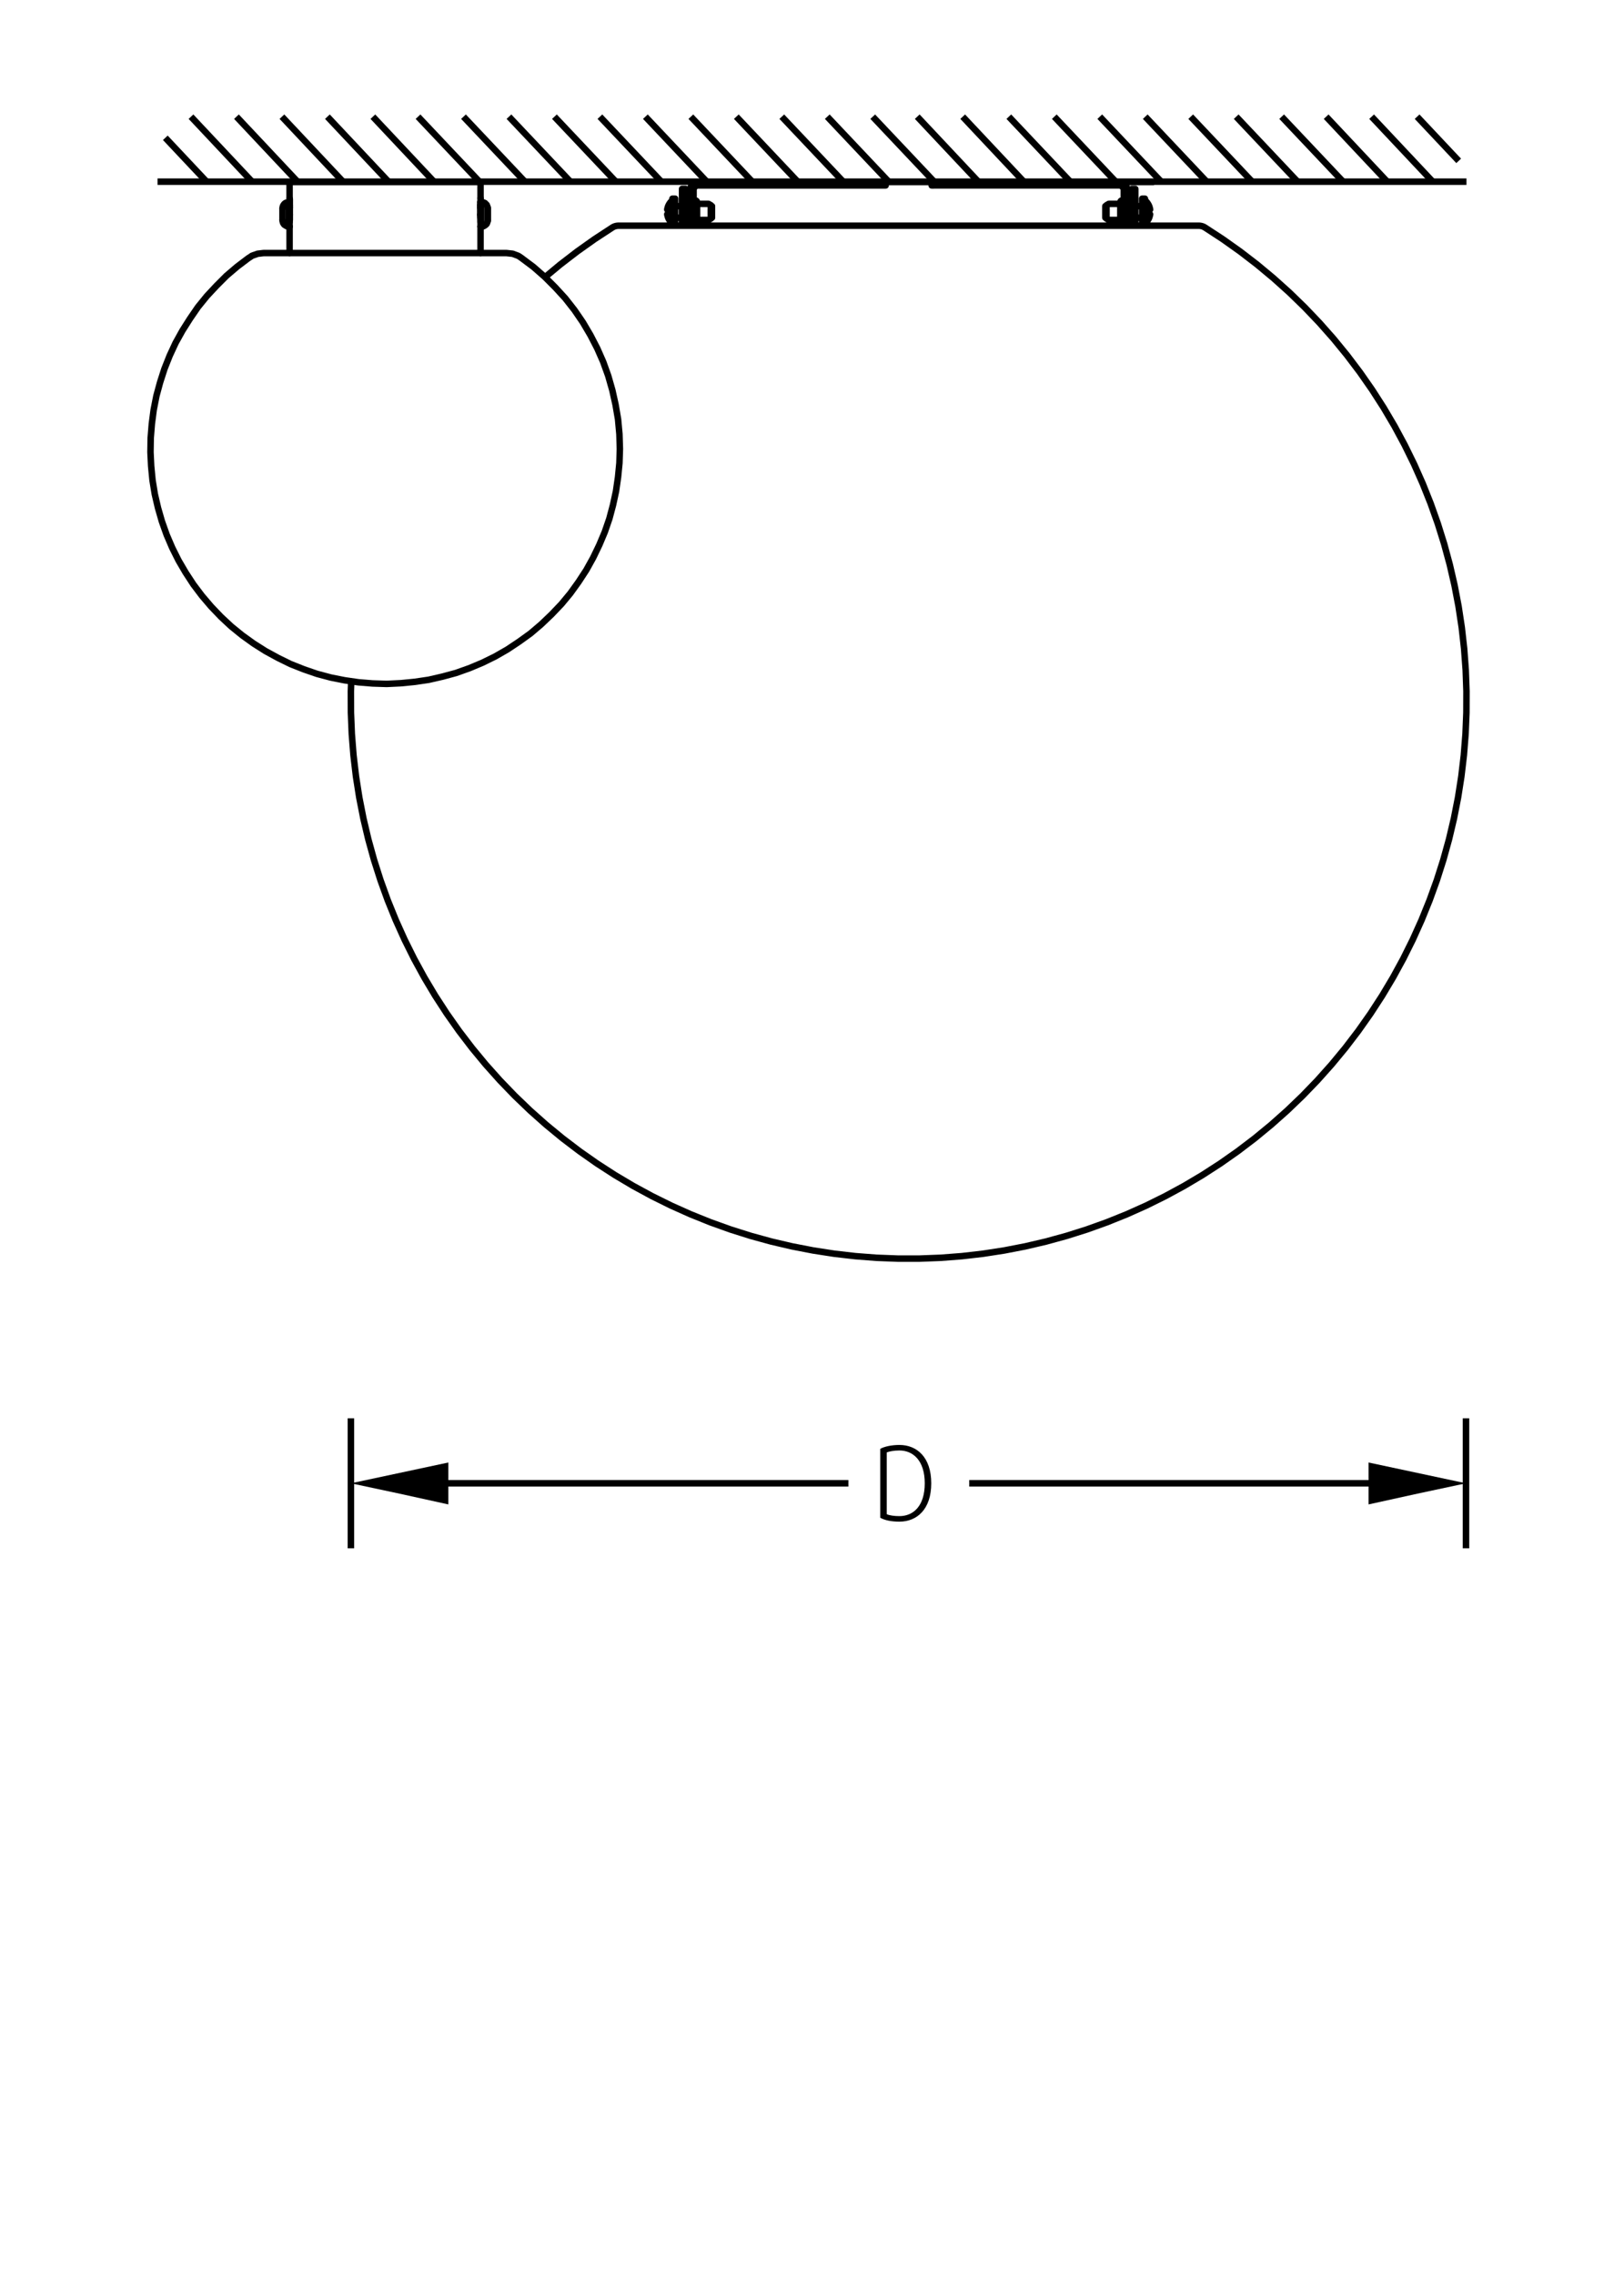 <?xml version="1.0" encoding="UTF-8"?> <!-- Creator: CorelDRAW 2017 --> <svg xmlns="http://www.w3.org/2000/svg" xmlns:xlink="http://www.w3.org/1999/xlink" xml:space="preserve" width="50mm" height="70mm" style="shape-rendering:geometricPrecision; text-rendering:geometricPrecision; image-rendering:optimizeQuality; fill-rule:evenodd; clip-rule:evenodd" viewBox="0 0 5000 7000"> <defs> <style type="text/css"> <![CDATA[ .str1 {stroke:black;stroke-width:20;stroke-miterlimit:22.926} .str0 {stroke:black;stroke-width:20;stroke-linecap:round;stroke-linejoin:round;stroke-miterlimit:22.926} .str2 {stroke:black;stroke-width:20;stroke-linecap:round;stroke-linejoin:round;stroke-miterlimit:10} .fil0 {fill:none} .fil2 {fill:none;fill-rule:nonzero} .fil3 {fill:black} .fil1 {fill:black;fill-rule:nonzero} ]]> </style> </defs> <g id="Слой_x0020_1">  <g id="_1229075064"> <path class="fil0 str0" d="M2070.22 692.8l8.5 0m0 -81.46l-8.5 0m-13.68 57.11l1.14 2.78 1.31 2.69 1.49 2.6 1.65 2.5 1.8 2.4 1.96 2.27 2.1 2.14 2.23 2.01m0 -71.54l-2.23 2.01 -2.1 2.14 -1.96 2.27 -1.8 2.39 -1.65 2.51 -1.49 2.6 -1.31 2.7 -1.14 2.76m23.59 34.1l19.85 0m10.61 0l7.08 0m70.84 0l3.53 0m0 -35.42l-3.53 0m-70.84 0l-7.08 0m-10.61 0l-19.85 0m1444.92 -23.02l-8.5 0m0 81.46l8.5 0m13.68 -57.12l-1.14 -2.76 -1.32 -2.7 -1.48 -2.6 -1.65 -2.51 -1.8 -2.39 -1.96 -2.27 -2.11 -2.14 -2.22 -2.01m0 71.54l2.22 -2.01 2.11 -2.14 1.96 -2.27 1.8 -2.4 1.65 -2.5 1.48 -2.6 1.32 -2.69 1.14 -2.78m-23.6 -34.09l-19.83 0m-10.63 0l-7.08 0m-70.82 0l-3.55 0m0 35.42l3.55 0m70.82 0l7.08 0m10.63 0l19.83 0m-1395.33 17.71l4.96 0m0 -70.83l-4.96 0m15.59 65.51l0.4 2.04 1.15 1.72 1.73 1.15 2.03 0.41 2.02 -0.41 1.73 -1.15 1.15 -1.72 0.4 -2.04m0 -60.2l-0.4 -2.03 -1.15 -1.73 -1.73 -1.15 -2.02 -0.4 -2.03 0.4 -1.73 1.15 -1.15 1.73 -0.4 2.03m10.61 54.9l35.43 0m0 -49.59l-35.43 0m35.43 49.59l7.08 -4.09m0 -41.41l-7.08 -4.09m1278.46 -5.31l-0.41 -2.03 -1.16 -1.73 -1.71 -1.15 -2.03 -0.4 -2.04 0.4 -1.72 1.15 -1.15 1.73 -0.41 2.03m0 60.2l0.41 2.04 1.15 1.72 1.72 1.15 2.04 0.41 2.03 -0.41 1.71 -1.15 1.16 -1.72 0.41 -2.04m15.57 -65.51l-4.95 0m0 70.83l4.95 0m-26.2 -60.21l-35.41 0m0 49.59l35.41 0m-35.41 -49.59l-7.08 4.09m0 41.41l7.08 4.09m-1528.35 23.11l-54.98 35.94 -53.58 38.02 -52.08 40.04 -42.39 35.26m-601.26 1251.26l-0.94 26.52 0.18 65.7 2.67 65.64 5.19 65.48 7.69 65.24 10.18 64.89 12.66 64.47 15.11 63.93 17.54 63.3 19.96 62.59 22.32 61.77 24.69 60.89 26.98 59.89 29.26 58.82 31.49 57.65 33.66 56.41 35.8 55.08 37.88 53.67 39.91 52.19 41.86 50.61 43.78 48.98 45.62 47.27 47.39 45.5 49.09 43.64 50.73 41.74 52.28 39.77 53.78 37.73 55.16 35.66 56.5 33.52 57.74 31.33 58.9 29.11 59.95 26.82 60.96 24.52 61.83 22.18 62.64 19.78 63.34 17.38 63.98 14.94 64.5 12.48 64.91 10.02 65.27 7.52 65.5 5.02 65.64 2.51 65.69 0 65.64 -2.51 65.51 -5.02 65.26 -7.52 64.92 -10.02 64.49 -12.48 63.97 -14.94 63.35 -17.38 62.64 -19.78 61.84 -22.18 60.94 -24.52 59.96 -26.82 58.89 -29.11 57.74 -31.33 56.5 -33.52 55.18 -35.66 53.76 -37.73 52.28 -39.77 50.73 -41.74 49.11 -43.64 47.38 -45.5 45.62 -47.27 43.77 -48.98 41.87 -50.61 39.91 -52.19 37.87 -53.67 35.8 -55.08 33.67 -56.41 31.48 -57.65 29.26 -58.82 26.98 -59.89 24.69 -60.89 22.34 -61.77 19.94 -62.59 17.55 -63.3 15.11 -63.93 12.65 -64.47 10.18 -64.89 7.7 -65.24 5.19 -65.48 2.68 -65.64 0.17 -65.7 -2.33 -65.64 -4.86 -65.51 -7.34 -65.28 -9.84 -64.95 -12.32 -64.53 -14.77 -64 -17.22 -63.4 -19.62 -62.69 -22.01 -61.9 -24.36 -61.02 -26.67 -60.02 -28.96 -58.96 -31.17 -57.83 -33.38 -56.59 -35.5 -55.26 -37.6 -53.86 -39.64 -52.4 -41.59 -50.84 -43.52 -49.2 -45.37 -47.51 -47.15 -45.74 -48.88 -43.9 -50.5 -42.01 -52.08 -40.04 -53.57 -38.02 -54.99 -35.94m0 0l-2.14 -1.24 -2.22 -1.1 -2.31 -0.93 -2.35 -0.76 -2.4 -0.6 -2.44 -0.43 -2.46 -0.27 -2.48 -0.09m-1786.65 0l-2.48 0.09 -2.47 0.27 -2.44 0.43 -2.4 0.6 -2.35 0.76 -2.29 0.93 -2.23 1.1 -2.15 1.24m1805.46 -5.42l-1.26 0 -3.8 0 -6.31 0 -8.82 0 -11.29 0 -13.73 0 -16.13 0 -18.49 0 -20.8 0 -23.05 0 -25.23 0 -27.33 0 -29.37 0 -31.33 0 -33.17 0 -34.95 0 -36.62 0 -38.18 0 -39.63 0 -40.97 0 -42.21 0 -43.31 0 -44.3 0 -45.15 0 -45.89 0 -46.48 0 -46.95 0 -47.3 0 -47.49 0 -47.57 0 -47.49 0 -47.3 0 -46.94 0 -46.49 0 -45.89 0 -45.16 0 -44.29 0 -43.32 0 -42.19 0 -40.99 0 -39.63 0 -38.18 0 -36.61 0 -34.95 0 -33.18 0 -31.31 0 -29.38 0 -27.33 0 -25.23 0 -23.05 0 -20.81 0 -18.49 0 -16.12 0 -13.74 0 -11.29 0 -8.81 0 -6.31 0 -3.8 0 -1.26 0m174.41 -1.76l0 -1.28 0 -3.76 0 -6.01 0 -7.85 0 -9.24 0 -10.03 0 -10.19 0 -9.71 0 -8.62 0 -6.99 0 -4.92 0 -2.86m-8.5 81.46l0 -1.28 0 -3.76 0 -6.01 0 -7.85 0 -9.24 0 -10.03 0 -10.19 0 -9.71 0 -8.62 0 -6.99 0 -4.92 0 -2.86m-15.92 48.13l0.2 1.15 0.24 1.15 0.25 1.13 0.28 1.11 0.32 1.12 0.33 1.12 0.38 1.1 0.39 1.09m0 -32.73l-0.39 1.09 -0.38 1.1 -0.33 1.11 -0.32 1.12 -0.28 1.13 -0.25 1.13 -0.24 1.14 -0.2 1.14m137.74 25.11l0 -1.34 0 -3.85 0 -5.74 0 -6.78 0 -6.78 0 -5.74 0 -3.83 0 -1.36m1333.01 -23.02l0 1.29 0 3.75 0 6.01 0 7.86 0 9.23 0 10.03 0 10.19 0 9.71 0 8.62 0 6.99 0 4.92 0 2.86m-8.5 -81.46l0 1.29 0 3.75 0 6.01 0 7.86 0 9.23 0 10.03 0 10.19 0 9.71 0 8.62 0 6.99 0 4.92 0 2.86m24.41 -48.13l-0.2 -1.14 -0.22 -1.14 -0.27 -1.13 -0.28 -1.13 -0.31 -1.12 -0.34 -1.11 -0.37 -1.1 -0.38 -1.09m0 32.73l0.38 -1.09 0.37 -1.1 0.34 -1.12 0.31 -1.12 0.28 -1.11 0.27 -1.13 0.22 -1.15 0.2 -1.15m-137.74 -25.11l0 1.36 0 3.83 0 5.74 0 6.78 0 6.78 0 5.74 0 3.85 0 1.34m-1257.22 -16.87l0 -8.91 0 -8.18 0 -6.75 0 -4.7 0 -2.4m0 60.2l0 -1.78 0 -4.26 0 -6.41 0 -7.98 0 -8.83m-28.33 32.46l0 -2.64 0 -4.91 0 -6.98 0 -8.5 0 -9.34 0 -9.41 0 -8.73 0 -7.33 0 -5.34 0 -3.4m70.84 33.86l0 7.04 0 6.12 0 4.48 0 2.49m0 -41.41l0 3.07 0 4.77 0 6.32 0 7.12m1260.75 -30.68l0 4.46 0 5.8 0 7.54 0 8.64 0 8.98 0 8.5 0 7.27 0 5.39 0 3.62m28.33 -29.17l0 9.34 0 8.5 0 6.98 0 4.91 0 2.64m0 -66.58l0 3.4 0 5.34 0 7.33 0 8.73 0 9.41m-70.82 19.78l0 -2.49 0 -4.48 0 -6.12 0 -7.04 0 -7.12 0 -6.32 0 -4.77 0 -3.07m-679.96 -71.37l141.64 0m0 0l3.15 0 1.23 0 1.33 0 1.39 0m0 10.62l-1.39 0 -1.33 0 -1.23 0 -3.15 0m-148.72 -10.62l1.37 0 1.33 0 1.23 0 3.15 0m0 10.62l-3.15 0 -1.23 0 -1.33 0 -1.37 0m-584.34 14.16l-10.63 0m10.63 0l0 109.78m-10.63 -109.78l0 109.78m24.79 -123.94l-2.77 0.27 -2.65 0.81 -2.45 1.3 -2.15 1.76 -1.76 2.15 -1.31 2.45 -0.81 2.66 -0.26 2.76m14.16 -24.78l-4.83 0.47 -4.66 1.41 -4.28 2.29 -3.76 3.08 -3.08 3.76 -2.29 4.29 -1.41 4.65 -0.48 4.83m24.79 -24.78l0 10.62m1296.16 0l0 -10.62m24.8 24.78l-0.48 -4.83 -1.4 -4.65 -2.3 -4.29 -3.08 -3.76 -3.75 -3.08 -4.3 -2.29 -4.64 -1.41 -4.85 -0.47m24.8 24.78l-10.62 0m0 0l-0.28 -2.76 -0.8 -2.66 -1.31 -2.45 -1.76 -2.15 -2.15 -1.76 -2.45 -1.3 -2.66 -0.81 -2.77 -0.27m-725.98 -10.62l-570.18 0m570.18 10.62l-570.18 0m1310.34 123.94l0 -109.78m10.62 109.78l0 -109.78m-24.8 -24.78l-570.16 0m570.16 10.62l-570.16 0m609.12 31.87l0 92.07m10.63 -92.07l0 92.07m-10.63 -113.31l10.63 0m-10.63 21.24l0 -4.15 0 -3.99 0 -3.66 0 -3.23 0 -2.63 0 -1.97 0 -1.61m10.63 0l0 1.61 0 1.97 0 2.63 0 3.23 0 3.66 0 3.99 0 4.15m-1384.71 92.07l0 -92.07m-10.61 92.07l0 -92.07m0 -21.24l10.61 0m0 0l0 1.61 0 1.97 0 2.63 0 3.23 0 3.66 0 3.99 0 4.15m-10.61 0l0 -4.15 0 -3.99 0 -3.66 0 -3.23 0 -2.63 0 -1.97 0 -1.61"></path> <polygon class="fil0" points="-0,7000 5000,7000 5000,0 -0,0 "></polygon> <line class="fil0 str1" x1="1080.38" y1="4764" x2="1080.38" y2="4364"></line> <line class="fil0 str1" x1="4513.49" y1="4764" x2="4513.49" y2="4364"></line> <path class="fil1" d="M2867.14 4564c0,80 -44,118 -98,118 -24,0 -45,-4 -59,-12l0 -212c12,-7 35,-12 59,-12 54,0 98,38 98,118zm-20 0c0,-70 -36,-101 -78,-101 -17,0 -32,3 -39,6l0 190c8,4 24,6 39,6 42,0 78,-30 78,-101z"></path> <line class="fil2 str1" x1="1266.27" y1="4564" x2="2612.14" y2="4564"></line> <polygon class="fil3" points="1080.38,4564 1230.38,4532 1380.38,4500 1380.38,4564 1380.38,4629 1230.38,4596 "></polygon> <line class="fil0 str1" x1="4294.63" y1="4564" x2="2984.14" y2="4564"></line> <polygon class="fil3" points="4513.49,4564 4363.49,4532 4213.49,4500 4213.49,4564 4213.49,4629 4363.49,4596 "></polygon> <line class="fil0 str1" x1="485" y1="559" x2="4515" y2="559"></line> <g id="_2001750470464"> <line class="fil0 str1" x1="868" y1="359" x2="1057" y2="560"></line> <line class="fil0 str1" x1="1008" y1="359" x2="1197" y2="560"></line> <line class="fil0 str1" x1="1148" y1="359" x2="1337" y2="560"></line> <line class="fil0 str1" x1="1287" y1="359" x2="1477" y2="560"></line> <line class="fil0 str1" x1="1427" y1="359" x2="1617" y2="560"></line> <line class="fil0 str1" x1="1567" y1="359" x2="1757" y2="560"></line> <line class="fil0 str1" x1="1707" y1="359" x2="1897" y2="560"></line> <line class="fil0 str1" x1="1847" y1="359" x2="2037" y2="560"></line> <line class="fil0 str1" x1="1987" y1="359" x2="2177" y2="560"></line> <line class="fil0 str1" x1="2127" y1="359" x2="2317" y2="560"></line> <line class="fil0 str1" x1="2267" y1="359" x2="2457" y2="560"></line> <line class="fil0 str1" x1="2407" y1="359" x2="2597" y2="560"></line> <line class="fil0 str1" x1="2547" y1="359" x2="2737" y2="560"></line> <line class="fil0 str1" x1="2687" y1="359" x2="2877" y2="560"></line> <line class="fil0 str1" x1="509" y1="424" x2="637" y2="560"></line> <line class="fil0 str1" x1="588" y1="359" x2="777" y2="560"></line> <line class="fil0 str1" x1="728" y1="359" x2="917" y2="560"></line> <line class="fil0 str1" x1="2824" y1="359" x2="3013" y2="560"></line> <line class="fil0 str1" x1="2964" y1="359" x2="3153" y2="560"></line> <line class="fil0 str1" x1="3553" y1="560" x2="3153" y2="560"></line> <line class="fil0 str1" x1="3106" y1="359" x2="3296" y2="560"></line> <line class="fil0 str1" x1="3246" y1="359" x2="3436" y2="560"></line> <line class="fil0 str1" x1="3386" y1="359" x2="3576" y2="560"></line> <line class="fil0 str1" x1="3526" y1="359" x2="3716" y2="560"></line> <line class="fil0 str1" x1="3666" y1="359" x2="3856" y2="560"></line> <line class="fil0 str1" x1="3806" y1="359" x2="3996" y2="560"></line> <line class="fil0 str1" x1="3946" y1="359" x2="4136" y2="560"></line> <line class="fil0 str1" x1="4083" y1="359" x2="4272" y2="560"></line> <line class="fil0 str1" x1="4223" y1="359" x2="4412" y2="560"></line> <line class="fil0 str1" x1="4363" y1="359" x2="4491" y2="495"></line> </g> <g> <polyline class="fil2 str2" points="1481.58,621.16 1481.58,622.57 1481.58,626.79 1481.58,632.42 1481.58,640.16 1481.58,649.29 1481.58,659.14 1481.58,668.99 1481.58,678.13 1481.58,685.86 1481.58,692.2 1481.58,695.71 1481.58,697.12 "></polyline> <polyline class="fil2 str2" points="889.43,697.12 889.43,697.12 889.43,695.71 889.43,691.49 889.43,685.16 889.43,677.42 889.43,668.29 889.43,658.44 889.43,648.59 889.43,639.45 889.43,631.71 889.43,626.09 889.43,622.57 889.43,621.16 "></polyline> <path class="fil2 str2" d="M811.38 778.7l0.7 0 2.11 0 5.62 0 7.74 0 10.55 0 12.65 0 14.78 0 17.57 0 19.7 0 21.1 0 23.2 0 25.32 0 26.02 0 28.13 0 28.83 0 29.54 0 30.94 0 30.94 0 30.95 0 31.64 0 30.95 0 30.94 0 30.24 0 29.54 0 28.13 0 26.72 0 26.02 0 23.91 0 22.51 0 20.39 0 18.99 0 16.18 0 13.36 0 11.95 0 9.15 0 6.32 0 4.22 0 0.71 0m-794.69 15.46l-34.45 26.03 -33.05 28.13 -30.94 30.94 -29.54 31.64 -27.43 33.76 -24.62 35.87 -23.2 36.57 -21.1 37.97 -18.28 39.38 -16.18 40.8 -13.36 41.48 -11.25 41.5 -8.44 42.89 -5.63 42.91 -3.51 43.6 -0.71 43.6 2.11 42.9 4.22 43.6 7.03 42.9 9.85 42.19 11.95 41.5 14.77 41.49 16.88 39.38 19.69 39.38 21.8 37.27 23.91 36.57 26.02 34.47 28.13 33.05 30.24 31.64 31.65 29.54 33.76 27.43 35.16 25.32 36.57 23.2 38.68 21.1 38.68 18.99 40.79 16.17 40.78 14.07 42.2 11.25 42.19 8.44 43.61 6.33 42.89 3.51 43.61 1.41 43.6 -2.11 42.9 -4.22 42.9 -6.33 42.9 -9.85 41.49 -11.24 41.49 -14.78 40.09 -16.87 38.67 -18.99 37.98 -21.8 35.87 -23.91 35.16 -25.32 33.05 -28.13 31.65 -30.24 30.24 -31.65 27.42 -33.05 25.32 -35.16 23.92 -36.57 21.09 -37.97 18.99 -39.39 16.88 -40.08 14.06 -40.79 11.25 -42.2 9.15 -42.19 6.33 -43.61 4.21 -42.89 1.41 -43.61m0 0l-1.41 -45.71 -4.21 -45.71 -7.74 -45.01 -9.85 -44.3 -12.66 -44.31 -15.47 -42.9 -18.28 -41.49 -21.1 -40.79 -23.21 -39.38 -26.02 -37.97 -28.13 -35.87 -30.94 -33.76 -32.35 -32.35 -34.46 -30.24 -36.57 -27.43m-794.67 -15.46l-6.34 0.7 -5.62 0.7 -6.33 0.71 -5.63 2.11 -6.33 2.11 -5.62 2.1 -4.93 3.52 -5.63 3.51m841.1 0l-4.92 -3.51 -5.63 -3.52 -5.62 -2.1 -5.63 -2.11 -5.63 -2.11 -6.32 -0.71 -6.33 -0.7 -6.33 -0.7"></path> <polyline class="fil2 str2" points="1479.47,559.98 1479.47,559.98 1476.65,559.98 1471.73,559.98 1464,559.98 1454.15,559.98 1441.49,559.98 1426.72,559.98 1409.84,559.98 1390.86,559.98 1370.46,559.98 1348.66,559.98 1324.75,559.98 1300.14,559.98 1274.12,559.98 1247.39,559.98 1219.97,559.98 1192.54,559.98 1165.11,559.98 1137.69,559.98 1110.96,559.98 1084.24,559.98 1058.92,559.98 1035.01,559.98 1011.8,559.98 990,559.98 970.31,559.98 952.73,559.98 937.26,559.98 923.19,559.98 911.94,559.98 903.5,559.98 897.17,559.98 892.95,559.98 891.54,559.98 "></polyline> <polyline class="fil2 str2" points="891.54,683.05 891.54,683.05 891.54,680.94 892.25,676.72 892.25,670.39 892.25,663.36 892.25,660.55 "></polyline> <polyline class="fil2 str2" points="892.25,631.71 892.25,624.68 892.25,617.65 892.25,612.73 891.54,609.91 "></polyline> <line class="fil2 str2" x1="892.25" y1="660.55" x2="892.25" y2="631.71"></line> <polyline class="fil2 str2" points="1478.76,660.55 1478.76,668.29 1479.47,674.61 1479.47,679.53 1479.47,683.05 "></polyline> <line class="fil2 str2" x1="1478.76" y1="631.71" x2="1478.76" y2="660.55"></line> <polyline class="fil2 str2" points="1479.47,609.91 1479.47,609.91 1479.47,612.03 1479.47,616.24 1478.76,622.57 1478.76,629.6 1478.76,631.71 "></polyline> <polyline class="fil2 str2" points="1501.97,641.56 1501.97,642.97 1501.97,646.48 1501.97,652.81 1501.97,659.14 1501.97,666.17 1501.97,671.8 1501.97,676.02 1501.97,677.42 "></polyline> <polyline class="fil2 str2" points="1479.47,621.16 1479.47,622.57 1479.47,626.79 1479.47,632.42 1479.47,640.16 1479.47,649.29 1479.47,659.14 1479.47,668.99 1479.47,678.13 1479.47,685.86 1479.47,692.2 1479.47,695.71 1479.47,697.12 "></polyline> <polyline class="fil2 str2" points="891.54,697.12 891.54,697.12 891.54,695.71 891.54,691.49 891.54,685.16 891.54,677.42 891.54,668.29 891.54,658.44 891.54,648.59 891.54,639.45 891.54,631.71 891.54,626.09 891.54,622.57 891.54,621.16 "></polyline> <polyline class="fil2 str2" points="869.74,677.42 869.74,676.72 869.74,673.2 869.74,667.58 869.74,661.25 869.74,654.22 869.74,647.89 869.74,643.67 869.74,641.56 "></polyline> <line class="fil2 str2" x1="891.54" y1="559.98" x2="891.54" y2="609.91"></line> <line class="fil2 str2" x1="891.54" y1="697.12" x2="891.54" y2="778.7"></line> <line class="fil2 str2" x1="1479.47" y1="778.7" x2="1479.47" y2="697.12"></line> <line class="fil2 str2" x1="1479.47" y1="609.91" x2="1479.47" y2="559.98"></line> <polyline class="fil2 str2" points="1479.47,636.64 1479.47,637.34 1479.47,638.04 1478.76,638.75 "></polyline> <polyline class="fil2 str2" points="1481.58,697.12 1485.8,697.12 1489.31,695.71 1492.83,693.6 1495.64,691.49 1498.45,688.68 1499.86,685.16 1501.27,680.94 1501.97,677.42 "></polyline> <polyline class="fil2 str2" points="1501.97,641.56 1501.27,637.34 1499.86,633.83 1498.45,630.31 1495.64,627.49 1492.83,624.68 1489.31,623.27 1485.8,621.86 1481.58,621.16 "></polyline> <line class="fil2 str2" x1="1479.47" y1="697.12" x2="1481.58" y2="697.12"></line> <line class="fil2 str2" x1="1481.58" y1="621.16" x2="1479.47" y2="621.16"></line> <polyline class="fil2 str2" points="892.25,638.75 892.25,638.04 892.25,637.34 891.54,637.34 891.54,636.64 "></polyline> <line class="fil2 str2" x1="891.54" y1="621.16" x2="889.43" y2="621.16"></line> <line class="fil2 str2" x1="889.43" y1="697.12" x2="891.54" y2="697.12"></line> <polyline class="fil2 str2" points="889.43,621.16 885.92,621.86 882.4,623.27 878.88,624.68 875.37,627.49 873.26,630.31 871.15,633.83 870.45,637.34 869.74,641.56 "></polyline> <polyline class="fil2 str2" points="869.74,677.42 870.45,680.94 871.15,685.16 873.26,688.68 875.37,691.49 878.88,693.6 882.4,695.71 885.92,697.12 889.43,697.12 "></polyline> </g> </g> </g> </svg> 